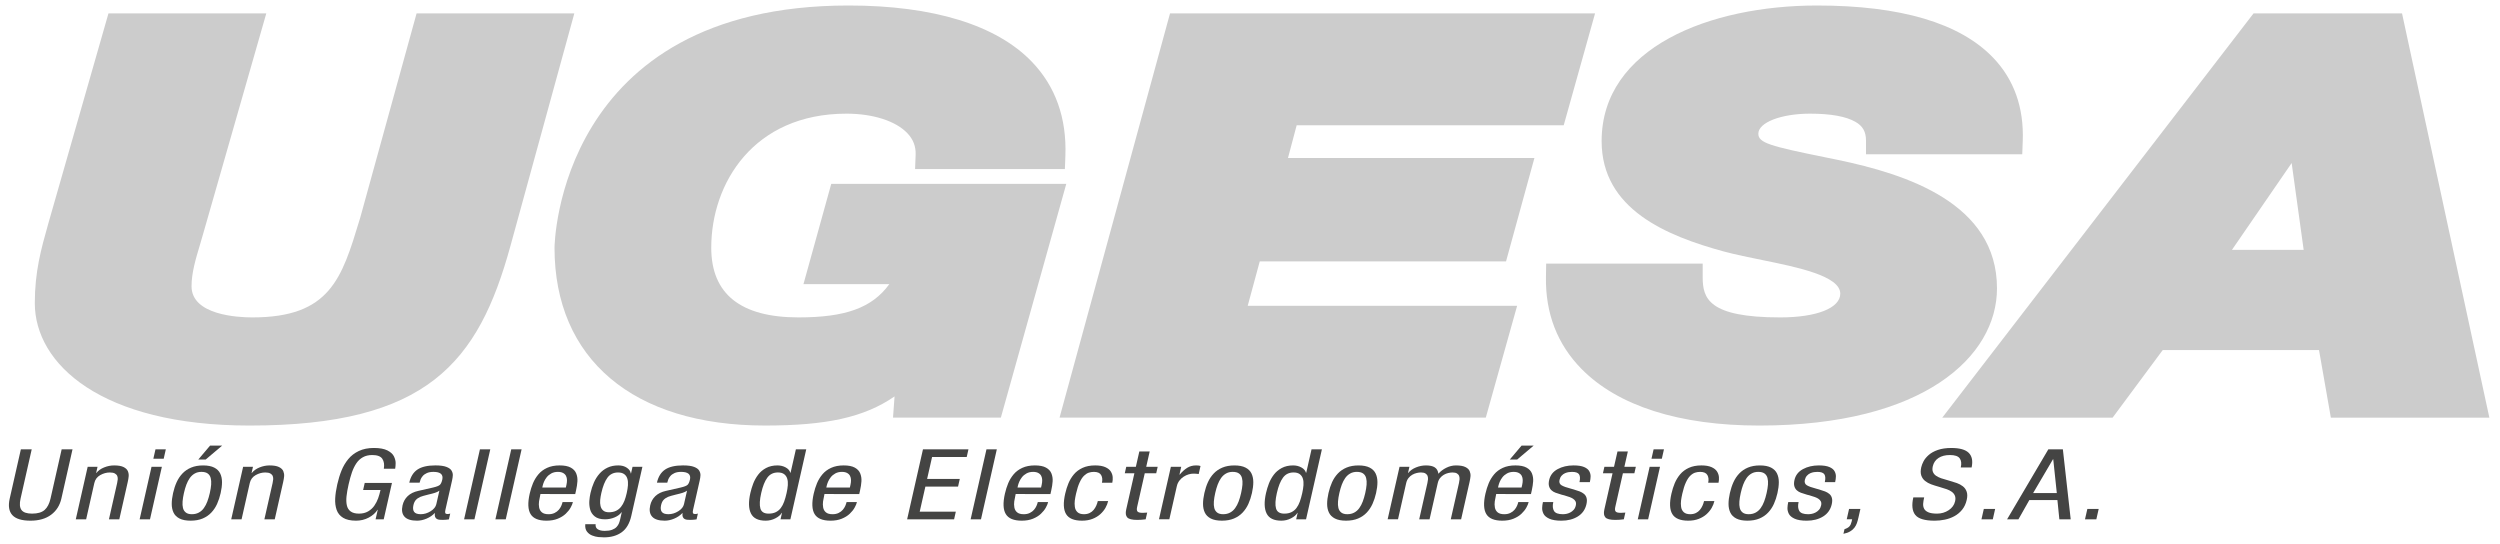 <?xml version="1.0" encoding="utf-8"?>
<!-- Generator: Adobe Illustrator 16.0.0, SVG Export Plug-In . SVG Version: 6.00 Build 0)  -->
<!DOCTYPE svg PUBLIC "-//W3C//DTD SVG 1.1//EN" "http://www.w3.org/Graphics/SVG/1.1/DTD/svg11.dtd">
<svg version="1.1" id="Capa_1" xmlns="http://www.w3.org/2000/svg" xmlns:xlink="http://www.w3.org/1999/xlink" x="0px" y="0px"
	 width="273.667px" height="59.5px" viewBox="0 0 273.667 59.5" enable-background="new 0 0 273.667 59.5" xml:space="preserve">
<g>
	<g>
		<g>
			<path fill="#ccc" d="M45.601,1.47l-6.158,22.323l-0.084,0.276c-1.947,6.429-3.235,10.677-11.738,10.677
				c-1.561,0-6.654-0.246-6.654-3.411c0-1.473,0.462-3.008,0.908-4.492c0.144-0.479,0.285-0.949,0.404-1.39L29.149,1.47H11.872
				L5.39,24.111l-0.135,0.477c-0.743,2.636-1.445,5.126-1.445,8.595c0,6.67,7.269,13.401,23.506,13.401
				c19.469,0,25.057-6.905,28.556-19.646L62.868,1.47H45.601z"/>
			<path fill="#ccc" d="M90.993,20.129l-3.04,10.972h9.401c-1.901,2.62-4.848,3.644-9.947,3.644
				c-6.337,0-9.549-2.566-9.549-7.627c0-7.068,4.633-14.676,14.804-14.676c2.889,0,5.375,0.794,6.65,2.125
				c0.655,0.684,0.956,1.463,0.919,2.381l-0.061,1.559h16.4l0.054-1.444c0.154-4.141-1.078-7.604-3.662-10.295
				c-3.873-4.034-10.813-6.166-20.072-6.166c-31.822,0-32.189,26.25-32.189,26.515c0,12.189,8.616,19.466,23.05,19.466
				c6.673,0,10.823-0.876,14.174-3.189l-0.17,2.322h11.806l7.161-25.588H90.993z"/>
			<polygon fill="#ccc" points="164.859,28.618 167.968,17.298 140.989,17.298 141.943,13.713 171.175,13.713 174.605,1.47 
				128.078,1.47 115.985,45.717 162.645,45.717 166.075,33.474 136.583,33.474 137.9,28.618 			"/>
			<path fill="#ccc" d="M218.604,31.566c0-9.343-9.938-12.5-17.42-14.064l-1.438-0.293c-5.982-1.215-7.266-1.57-7.266-2.57
				c0-1.232,2.488-2.197,5.665-2.197c2.269,0,3.938,0.302,4.974,0.902c0.793,0.451,1.147,1.082,1.147,2.046v1.5h17.103l0.055-1.443
				c0.138-3.673-0.953-6.747-3.245-9.136c-3.635-3.788-10.119-5.708-19.271-5.708c-11.739,0-23.583,4.59-23.583,14.845
				c0,7.474,7.142,10.38,13.373,12.08c1.327,0.354,2.794,0.652,4.213,0.94c3.804,0.773,8.538,1.735,8.538,3.676
				c0,1.581-2.583,2.602-6.579,2.602c-7.834,0-8.482-2.078-8.482-4.393v-1.5h-17.134l-0.023,1.477
				c-0.062,3.977,1.243,7.355,3.878,10.041c3.989,4.065,10.724,6.214,19.476,6.214C210.559,46.584,218.604,39.041,218.604,31.566z"
				/>
			<path fill="#ccc" d="M262.943,1.47h-16.258l-34.071,44.248h18.647l5.484-7.395h17.11l1.296,7.395h17.351L262.943,1.47z
				 M252.175,27.351h-7.85l6.535-9.504L252.175,27.351z"/>
		</g>
	</g>
	<g>
		<path fill="#444443" d="M2.284,49.189h1.187l-1.218,5.384c-0.13,0.572-0.096,0.99,0.1,1.255c0.198,0.265,0.583,0.397,1.159,0.397
			c0.611,0,1.069-0.134,1.373-0.403c0.303-0.268,0.519-0.685,0.647-1.25l1.218-5.384h1.188l-1.218,5.384
			c-0.171,0.751-0.545,1.343-1.124,1.775c-0.58,0.434-1.333,0.65-2.259,0.65c-0.954,0-1.616-0.204-1.987-0.612
			c-0.372-0.407-0.466-1.012-0.285-1.813L2.284,49.189z"/>
		<path fill="#444443" d="M9.598,51.097h1.079l-0.153,0.676h0.026c0.202-0.257,0.484-0.459,0.845-0.605
			c0.362-0.147,0.728-0.22,1.097-0.22c0.45,0,0.793,0.059,1.032,0.177c0.238,0.118,0.396,0.268,0.472,0.45
			c0.076,0.182,0.106,0.367,0.091,0.553c-0.014,0.186-0.049,0.4-0.105,0.644l-0.922,4.076h-1.134l0.898-3.969
			c0.034-0.149,0.056-0.286,0.065-0.407c0.01-0.121-0.006-0.239-0.048-0.354c-0.042-0.114-0.128-0.209-0.26-0.285
			c-0.132-0.075-0.318-0.112-0.561-0.112c-0.36,0-0.71,0.096-1.051,0.29c-0.341,0.193-0.556,0.483-0.643,0.868L9.43,56.847H8.296
			L9.598,51.097z"/>
		<path fill="#444443" d="M16.587,51.097h1.133l-1.301,5.75h-1.133L16.587,51.097z M17.02,49.189h1.132l-0.233,1.029h-1.133
			L17.02,49.189z"/>
		<path fill="#444443" d="M19.337,52.782c0.162-0.357,0.373-0.674,0.633-0.949c0.26-0.275,0.577-0.491,0.951-0.648
			c0.372-0.157,0.811-0.236,1.314-0.236c0.503,0,0.909,0.079,1.215,0.236c0.306,0.157,0.524,0.373,0.656,0.648
			c0.131,0.275,0.197,0.592,0.197,0.949c0,0.358-0.049,0.754-0.148,1.19c-0.099,0.437-0.229,0.833-0.391,1.191
			c-0.162,0.357-0.373,0.673-0.633,0.949c-0.26,0.276-0.577,0.492-0.95,0.649c-0.373,0.157-0.812,0.236-1.315,0.236
			c-0.504,0-0.909-0.079-1.214-0.236c-0.307-0.157-0.526-0.374-0.656-0.649c-0.131-0.275-0.197-0.591-0.197-0.949
			c0-0.358,0.049-0.755,0.148-1.191C19.044,53.536,19.174,53.14,19.337,52.782z M21.761,56.112c0.219-0.117,0.405-0.282,0.556-0.494
			c0.151-0.21,0.279-0.452,0.38-0.724c0.102-0.271,0.192-0.579,0.271-0.923c0.078-0.343,0.126-0.65,0.147-0.922
			c0.022-0.272,0.004-0.513-0.052-0.725c-0.055-0.21-0.164-0.375-0.327-0.493c-0.162-0.118-0.392-0.177-0.688-0.177
			c-0.278,0-0.525,0.061-0.736,0.183c-0.211,0.121-0.39,0.286-0.537,0.493c-0.146,0.208-0.269,0.447-0.372,0.719
			c-0.102,0.271-0.191,0.579-0.269,0.922c-0.076,0.336-0.125,0.642-0.147,0.917c-0.022,0.275-0.006,0.517,0.044,0.725
			c0.052,0.208,0.158,0.371,0.314,0.493c0.156,0.122,0.375,0.182,0.654,0.182C21.286,56.29,21.541,56.23,21.761,56.112z
			 M22.995,48.78h1.323l-1.803,1.524h-0.81L22.995,48.78z"/>
		<path fill="#444443" d="M26.614,51.097h1.079l-0.153,0.676h0.026c0.202-0.257,0.484-0.459,0.845-0.605
			c0.362-0.147,0.728-0.22,1.097-0.22c0.45,0,0.793,0.059,1.032,0.177s0.396,0.268,0.472,0.45c0.075,0.182,0.105,0.367,0.091,0.553
			c-0.015,0.186-0.05,0.4-0.105,0.644l-0.922,4.076h-1.134l0.899-3.969c0.034-0.149,0.056-0.286,0.065-0.407
			c0.01-0.121-0.006-0.239-0.048-0.354s-0.129-0.209-0.259-0.285c-0.132-0.075-0.319-0.112-0.562-0.112
			c-0.36,0-0.71,0.096-1.051,0.29s-0.555,0.483-0.643,0.868l-0.898,3.969h-1.133L26.614,51.097z"/>
		<path fill="#444443" d="M42.016,51.313c0.074-0.45,0.02-0.813-0.165-1.089c-0.185-0.275-0.551-0.413-1.101-0.413
			c-0.396,0-0.738,0.08-1.026,0.241c-0.29,0.161-0.529,0.385-0.718,0.67c-0.192,0.287-0.352,0.615-0.481,0.987
			c-0.128,0.372-0.25,0.808-0.363,1.309c-0.114,0.5-0.19,0.937-0.229,1.309c-0.039,0.372-0.028,0.701,0.034,0.986
			c0.061,0.287,0.2,0.51,0.415,0.67c0.216,0.161,0.521,0.242,0.917,0.242c0.387,0,0.721-0.083,1.001-0.247
			c0.28-0.165,0.507-0.375,0.681-0.628c0.174-0.254,0.312-0.521,0.411-0.799c0.099-0.279,0.186-0.583,0.26-0.912H39.75l0.174-0.772
			h2.982l-0.901,3.979h-0.89l0.235-1.041h-0.027c-0.213,0.344-0.532,0.627-0.956,0.853c-0.423,0.225-0.889,0.338-1.392,0.338
			c-0.604,0-1.076-0.106-1.419-0.317c-0.344-0.21-0.58-0.5-0.708-0.869c-0.127-0.368-0.181-0.783-0.157-1.245
			c0.024-0.461,0.1-0.977,0.229-1.549c0.125-0.55,0.279-1.053,0.463-1.507c0.183-0.455,0.428-0.869,0.733-1.244
			c0.306-0.376,0.692-0.674,1.161-0.896c0.469-0.222,1.018-0.332,1.647-0.332c0.638,0,1.135,0.091,1.491,0.273
			c0.353,0.183,0.592,0.402,0.713,0.66c0.122,0.257,0.182,0.499,0.18,0.724c-0.001,0.226-0.019,0.432-0.051,0.617H42.016z"/>
		<path fill="#444443" d="M44.802,52.835c0.149-0.658,0.45-1.137,0.9-1.437c0.45-0.301,1.103-0.451,1.957-0.451
			c0.521,0,0.923,0.053,1.205,0.161c0.281,0.106,0.471,0.245,0.568,0.412c0.097,0.168,0.142,0.335,0.136,0.499
			c-0.006,0.165-0.033,0.358-0.083,0.579l-0.727,3.208c-0.036,0.158-0.042,0.274-0.018,0.349c0.024,0.075,0.111,0.113,0.264,0.113
			c0.117,0,0.212-0.018,0.282-0.055l-0.146,0.644h-0.013c-0.093,0.014-0.199,0.027-0.319,0.038c-0.12,0.01-0.233,0.016-0.341,0.016
			c-0.144,0-0.266-0.006-0.368-0.016c-0.102-0.011-0.193-0.04-0.277-0.086c-0.083-0.046-0.147-0.122-0.192-0.226
			c-0.043-0.104-0.051-0.241-0.021-0.413h-0.026c-0.237,0.25-0.532,0.45-0.885,0.601c-0.354,0.151-0.701,0.226-1.043,0.226
			c-0.657,0-1.116-0.147-1.377-0.44c-0.262-0.293-0.333-0.705-0.214-1.233c0.093-0.409,0.283-0.748,0.569-1.02
			c0.287-0.271,0.671-0.461,1.154-0.568l1.608-0.365c0.398-0.093,0.653-0.192,0.763-0.3c0.11-0.107,0.196-0.296,0.257-0.568
			c0.127-0.565-0.196-0.848-0.969-0.848c-0.289,0-0.529,0.045-0.726,0.134c-0.196,0.089-0.346,0.198-0.452,0.328
			c-0.105,0.128-0.18,0.247-0.222,0.354c-0.042,0.107-0.075,0.211-0.098,0.311l-0.012,0.054H44.802z M48.098,53.715
			c-0.129,0.093-0.288,0.169-0.478,0.23c-0.189,0.061-0.438,0.126-0.752,0.198c-0.41,0.101-0.695,0.183-0.853,0.248
			c-0.211,0.093-0.375,0.207-0.496,0.343c-0.122,0.136-0.209,0.326-0.264,0.568c-0.071,0.315-0.045,0.558,0.078,0.729
			c0.123,0.171,0.364,0.257,0.724,0.257c0.377,0,0.74-0.109,1.086-0.327c0.346-0.218,0.552-0.475,0.619-0.768L48.098,53.715z"/>
		<path fill="#444443" d="M52.536,49.189h1.133l-1.733,7.658h-1.133L52.536,49.189z"/>
		<path fill="#444443" d="M55.964,49.189h1.133l-1.734,7.658h-1.133L55.964,49.189z"/>
		<path fill="#444443" d="M59.161,54.08c-0.071,0.314-0.123,0.583-0.155,0.805c-0.033,0.222-0.028,0.443,0.011,0.665
			c0.04,0.222,0.141,0.401,0.304,0.536c0.163,0.136,0.406,0.204,0.73,0.204c0.251,0,0.472-0.046,0.659-0.139
			c0.188-0.093,0.339-0.208,0.456-0.344c0.116-0.135,0.207-0.277,0.271-0.424c0.064-0.146,0.113-0.288,0.144-0.423h1.133
			c-0.04,0.178-0.124,0.382-0.253,0.611c-0.127,0.229-0.307,0.452-0.536,0.67c-0.23,0.218-0.52,0.398-0.871,0.541
			c-0.352,0.144-0.762,0.215-1.229,0.215c-0.874,0-1.455-0.242-1.746-0.725c-0.29-0.482-0.323-1.224-0.097-2.226
			c0.094-0.414,0.215-0.797,0.361-1.147c0.147-0.35,0.343-0.674,0.591-0.971c0.248-0.296,0.564-0.534,0.951-0.713
			c0.387-0.178,0.846-0.268,1.377-0.268c0.521,0,0.929,0.08,1.22,0.241c0.292,0.161,0.492,0.375,0.597,0.644
			c0.106,0.269,0.149,0.554,0.129,0.858c-0.019,0.304-0.071,0.646-0.157,1.025l-0.083,0.365H59.161z M61.94,53.372l0.07-0.311
			c0.04-0.179,0.059-0.351,0.056-0.515c-0.003-0.165-0.038-0.313-0.103-0.445c-0.064-0.132-0.17-0.24-0.318-0.322
			c-0.148-0.082-0.338-0.124-0.572-0.124c-0.279,0-0.521,0.057-0.728,0.171c-0.206,0.115-0.372,0.254-0.5,0.419
			c-0.127,0.165-0.225,0.327-0.293,0.488c-0.067,0.161-0.115,0.303-0.142,0.424l-0.048,0.214H61.94z"/>
		<path fill="#444443" d="M69.104,56.482c-0.187,0.822-0.538,1.418-1.053,1.786c-0.515,0.369-1.16,0.554-1.933,0.554
			c-0.198,0-0.405-0.012-0.62-0.033c-0.216-0.022-0.439-0.077-0.67-0.167c-0.232-0.089-0.425-0.234-0.577-0.434
			c-0.153-0.2-0.214-0.469-0.182-0.805h1.133c-0.029,0.25,0.048,0.435,0.232,0.553s0.438,0.177,0.763,0.177
			c0.324,0,0.59-0.039,0.803-0.118c0.211-0.078,0.377-0.182,0.496-0.311c0.119-0.129,0.205-0.262,0.258-0.397
			c0.054-0.136,0.1-0.29,0.139-0.462l0.169-0.75h-0.027c-0.17,0.236-0.422,0.424-0.754,0.563c-0.333,0.14-0.684,0.209-1.052,0.209
			c-0.486,0-0.86-0.105-1.123-0.316c-0.263-0.211-0.433-0.472-0.511-0.784c-0.078-0.311-0.105-0.616-0.082-0.917
			c0.022-0.3,0.065-0.586,0.126-0.858c0.094-0.414,0.218-0.801,0.377-1.158c0.158-0.358,0.36-0.678,0.608-0.96
			c0.248-0.283,0.543-0.505,0.886-0.666c0.342-0.161,0.733-0.241,1.174-0.241c0.378,0,0.693,0.087,0.945,0.263
			c0.254,0.175,0.394,0.381,0.421,0.616h0.026l0.165-0.729h1.081L69.104,56.482z M66.496,52.289c-0.28,0.379-0.503,0.94-0.671,1.684
			c-0.062,0.272-0.103,0.526-0.125,0.762c-0.022,0.236-0.009,0.456,0.04,0.66c0.048,0.204,0.146,0.369,0.293,0.493
			c0.147,0.125,0.356,0.188,0.625,0.188c0.297,0,0.554-0.052,0.771-0.155c0.217-0.104,0.401-0.25,0.552-0.44
			s0.274-0.408,0.371-0.654c0.096-0.247,0.18-0.531,0.253-0.854c0.07-0.308,0.114-0.593,0.134-0.858
			c0.019-0.265-0.001-0.5-0.063-0.708c-0.061-0.208-0.174-0.375-0.339-0.499c-0.166-0.125-0.391-0.188-0.68-0.188
			C67.163,51.72,66.775,51.91,66.496,52.289z"/>
		<path fill="#444443" d="M71.912,52.835c0.149-0.658,0.449-1.137,0.899-1.437c0.45-0.301,1.103-0.451,1.958-0.451
			c0.521,0,0.923,0.053,1.205,0.161c0.281,0.106,0.471,0.245,0.568,0.412c0.096,0.168,0.142,0.335,0.136,0.499
			c-0.006,0.165-0.033,0.358-0.083,0.579l-0.726,3.208c-0.036,0.158-0.042,0.274-0.018,0.349c0.023,0.075,0.111,0.113,0.264,0.113
			c0.117,0,0.211-0.018,0.282-0.055l-0.146,0.644h-0.013c-0.094,0.014-0.199,0.027-0.319,0.038c-0.12,0.01-0.233,0.016-0.341,0.016
			c-0.144,0-0.266-0.006-0.367-0.016c-0.102-0.011-0.193-0.04-0.278-0.086c-0.083-0.046-0.147-0.122-0.192-0.226
			c-0.043-0.104-0.051-0.241-0.021-0.413h-0.026c-0.237,0.25-0.532,0.45-0.885,0.601c-0.354,0.151-0.702,0.226-1.043,0.226
			c-0.657,0-1.116-0.147-1.377-0.44c-0.262-0.293-0.333-0.705-0.214-1.233c0.093-0.409,0.283-0.748,0.569-1.02
			c0.287-0.271,0.671-0.461,1.154-0.568l1.607-0.365c0.398-0.093,0.653-0.192,0.763-0.3c0.11-0.107,0.196-0.296,0.258-0.568
			c0.127-0.565-0.196-0.848-0.97-0.848c-0.288,0-0.529,0.045-0.726,0.134c-0.195,0.089-0.346,0.198-0.452,0.328
			c-0.105,0.128-0.179,0.247-0.222,0.354c-0.042,0.107-0.075,0.211-0.097,0.311l-0.012,0.054H71.912z M75.208,53.715
			c-0.13,0.093-0.288,0.169-0.478,0.23c-0.189,0.061-0.439,0.126-0.752,0.198c-0.41,0.101-0.694,0.183-0.852,0.248
			c-0.211,0.093-0.375,0.207-0.496,0.343c-0.122,0.136-0.209,0.326-0.264,0.568c-0.071,0.315-0.046,0.558,0.078,0.729
			c0.123,0.171,0.364,0.257,0.724,0.257c0.377,0,0.74-0.109,1.086-0.327c0.347-0.218,0.552-0.475,0.619-0.768L75.208,53.715z"/>
		<path fill="#444443" d="M86.522,56.847h-1.08l0.16-0.708h-0.026c-0.132,0.229-0.364,0.429-0.696,0.6
			c-0.331,0.172-0.685,0.258-1.063,0.258c-0.819,0-1.356-0.265-1.615-0.794c-0.259-0.528-0.279-1.272-0.062-2.231
			c0.081-0.357,0.187-0.706,0.317-1.045c0.131-0.34,0.309-0.66,0.535-0.96c0.226-0.301,0.515-0.546,0.868-0.735
			c0.353-0.189,0.768-0.284,1.245-0.284c0.333,0,0.633,0.073,0.902,0.22c0.268,0.146,0.438,0.341,0.508,0.584h0.027l0.581-2.563
			h1.134L86.522,56.847z M83.236,55.657c0.107,0.379,0.409,0.568,0.903,0.568c0.306,0,0.568-0.054,0.785-0.161
			c0.218-0.107,0.402-0.259,0.549-0.456c0.147-0.196,0.271-0.43,0.367-0.697c0.097-0.269,0.185-0.581,0.266-0.939
			c0.069-0.308,0.114-0.593,0.134-0.858c0.019-0.265-0.001-0.5-0.063-0.708c-0.061-0.208-0.174-0.375-0.338-0.499
			c-0.166-0.125-0.391-0.188-0.68-0.188c-0.495,0-0.882,0.189-1.161,0.568c-0.28,0.379-0.503,0.94-0.671,1.684
			C83.158,54.716,83.127,55.278,83.236,55.657z"/>
		<path fill="#444443" d="M90.252,54.08c-0.071,0.314-0.123,0.583-0.155,0.805c-0.033,0.222-0.028,0.443,0.011,0.665
			c0.04,0.222,0.141,0.401,0.304,0.536c0.162,0.136,0.405,0.204,0.729,0.204c0.252,0,0.472-0.046,0.66-0.139
			c0.188-0.093,0.339-0.208,0.456-0.344c0.116-0.135,0.207-0.277,0.271-0.424c0.064-0.146,0.113-0.288,0.144-0.423h1.133
			c-0.04,0.178-0.125,0.382-0.253,0.611c-0.127,0.229-0.307,0.452-0.536,0.67c-0.23,0.218-0.52,0.398-0.872,0.541
			c-0.352,0.144-0.762,0.215-1.229,0.215c-0.873,0-1.455-0.242-1.746-0.725c-0.29-0.482-0.323-1.224-0.097-2.226
			c0.094-0.414,0.214-0.797,0.361-1.147c0.146-0.35,0.343-0.674,0.591-0.971c0.247-0.296,0.564-0.534,0.951-0.713
			c0.387-0.178,0.846-0.268,1.377-0.268c0.521,0,0.929,0.08,1.22,0.241c0.292,0.161,0.492,0.375,0.597,0.644
			c0.106,0.269,0.149,0.554,0.129,0.858c-0.019,0.304-0.071,0.646-0.157,1.025l-0.083,0.365H90.252z M93.031,53.372l0.07-0.311
			c0.04-0.179,0.059-0.351,0.055-0.515c-0.003-0.165-0.038-0.313-0.102-0.445s-0.17-0.24-0.318-0.322
			c-0.148-0.082-0.338-0.124-0.572-0.124c-0.278,0-0.521,0.057-0.727,0.171c-0.206,0.115-0.372,0.254-0.5,0.419
			c-0.126,0.165-0.225,0.327-0.292,0.488c-0.067,0.161-0.115,0.303-0.143,0.424l-0.048,0.214H93.031z"/>
		<path fill="#444443" d="M101.034,49.189h4.979l-0.189,0.836h-3.792l-0.544,2.403h3.576l-0.189,0.837h-3.576l-0.622,2.746h3.954
			l-0.189,0.837h-5.141L101.034,49.189z"/>
		<path fill="#444443" d="M107.985,49.189h1.133l-1.733,7.658h-1.133L107.985,49.189z"/>
		<path fill="#444443" d="M111.182,54.08c-0.071,0.314-0.123,0.583-0.155,0.805c-0.033,0.222-0.028,0.443,0.012,0.665
			c0.039,0.222,0.14,0.401,0.304,0.536c0.162,0.136,0.405,0.204,0.729,0.204c0.251,0,0.472-0.046,0.659-0.139
			s0.339-0.208,0.456-0.344c0.116-0.135,0.207-0.277,0.271-0.424c0.064-0.146,0.113-0.288,0.144-0.423h1.133
			c-0.04,0.178-0.125,0.382-0.253,0.611c-0.127,0.229-0.307,0.452-0.536,0.67s-0.519,0.398-0.871,0.541
			c-0.352,0.144-0.762,0.215-1.229,0.215c-0.873,0-1.455-0.242-1.746-0.725c-0.291-0.482-0.324-1.224-0.097-2.226
			c0.094-0.414,0.215-0.797,0.361-1.147c0.146-0.35,0.343-0.674,0.59-0.971c0.247-0.296,0.564-0.534,0.951-0.713
			c0.387-0.178,0.847-0.268,1.377-0.268c0.521,0,0.929,0.08,1.22,0.241c0.292,0.161,0.492,0.375,0.597,0.644
			s0.149,0.554,0.129,0.858c-0.019,0.304-0.071,0.646-0.157,1.025l-0.083,0.365H111.182z M113.961,53.372l0.07-0.311
			c0.04-0.179,0.059-0.351,0.055-0.515c-0.003-0.165-0.038-0.313-0.103-0.445c-0.064-0.132-0.17-0.24-0.318-0.322
			c-0.148-0.082-0.338-0.124-0.572-0.124c-0.279,0-0.521,0.057-0.727,0.171c-0.207,0.115-0.372,0.254-0.5,0.419
			c-0.126,0.165-0.225,0.327-0.292,0.488s-0.115,0.303-0.143,0.424l-0.048,0.214H113.961z"/>
		<path fill="#444443" d="M120.625,52.847c0.074-0.33,0.045-0.61-0.086-0.843c-0.132-0.232-0.396-0.349-0.792-0.349
			c-0.197,0-0.384,0.029-0.559,0.086c-0.176,0.058-0.349,0.168-0.521,0.333c-0.172,0.164-0.333,0.408-0.481,0.729
			c-0.15,0.322-0.281,0.733-0.394,1.234c-0.063,0.279-0.11,0.53-0.139,0.756c-0.028,0.225-0.026,0.456,0.006,0.691
			c0.031,0.236,0.128,0.43,0.288,0.58c0.159,0.149,0.396,0.225,0.711,0.225c0.233,0,0.439-0.043,0.616-0.129
			c0.177-0.085,0.323-0.2,0.442-0.343c0.118-0.143,0.213-0.297,0.286-0.462c0.073-0.164,0.13-0.332,0.169-0.504h1.133
			c-0.057,0.25-0.156,0.499-0.296,0.746c-0.141,0.247-0.329,0.475-0.56,0.687c-0.233,0.21-0.517,0.382-0.853,0.514
			s-0.72,0.199-1.152,0.199c-0.872,0-1.454-0.242-1.745-0.725c-0.292-0.482-0.324-1.224-0.097-2.226
			c0.094-0.414,0.214-0.797,0.361-1.147c0.146-0.35,0.343-0.674,0.59-0.971c0.248-0.296,0.564-0.534,0.951-0.713
			c0.387-0.178,0.845-0.268,1.377-0.268c0.458,0,0.829,0.063,1.111,0.188c0.282,0.125,0.484,0.286,0.606,0.483
			c0.122,0.196,0.19,0.4,0.205,0.611c0.016,0.21,0,0.417-0.045,0.617H120.625z"/>
		<path fill="#444443" d="M124.718,49.424h1.134l-0.378,1.673h1.254l-0.16,0.708h-1.255l-0.835,3.69
			c-0.053,0.236-0.04,0.402,0.042,0.499c0.082,0.096,0.266,0.145,0.554,0.145c0.126,0,0.268-0.007,0.423-0.022
			c0.047-0.006,0.075-0.01,0.083-0.01l-0.167,0.74c-0.307,0.043-0.617,0.065-0.933,0.065c-0.558,0-0.918-0.091-1.084-0.274
			c-0.167-0.182-0.204-0.469-0.115-0.863l0.898-3.969h-1.052l0.16-0.708h1.052L124.718,49.424z"/>
		<path fill="#444443" d="M128.172,51.097h1.133l-0.194,0.859h0.027c0.26-0.315,0.532-0.562,0.815-0.741
			c0.283-0.178,0.609-0.268,0.979-0.268c0.225,0,0.386,0.021,0.485,0.064l-0.199,0.88c-0.019,0-0.044-0.004-0.079-0.011
			c-0.158-0.021-0.331-0.032-0.52-0.032c-0.153,0-0.32,0.027-0.504,0.08c-0.184,0.054-0.364,0.138-0.542,0.252
			s-0.335,0.259-0.469,0.434c-0.134,0.175-0.227,0.375-0.277,0.596l-0.823,3.636h-1.133L128.172,51.097z"/>
		<path fill="#444443" d="M132.229,52.782c0.162-0.357,0.373-0.674,0.633-0.949c0.26-0.275,0.577-0.491,0.95-0.648
			c0.373-0.157,0.811-0.236,1.315-0.236c0.503,0,0.909,0.079,1.215,0.236c0.306,0.157,0.524,0.373,0.656,0.648
			c0.131,0.275,0.197,0.592,0.197,0.949c0,0.358-0.049,0.754-0.148,1.19c-0.099,0.437-0.229,0.833-0.391,1.191
			c-0.161,0.357-0.373,0.673-0.633,0.949c-0.26,0.276-0.577,0.492-0.95,0.649c-0.373,0.157-0.812,0.236-1.315,0.236
			s-0.909-0.079-1.214-0.236c-0.307-0.157-0.526-0.374-0.656-0.649c-0.131-0.275-0.197-0.591-0.197-0.949
			c0-0.358,0.049-0.755,0.148-1.191C131.937,53.536,132.067,53.14,132.229,52.782z M134.654,56.112
			c0.219-0.117,0.405-0.282,0.556-0.494c0.151-0.21,0.279-0.452,0.38-0.724s0.192-0.579,0.27-0.923
			c0.078-0.343,0.126-0.65,0.147-0.922c0.021-0.272,0.003-0.513-0.053-0.725c-0.055-0.21-0.164-0.375-0.326-0.493
			s-0.392-0.177-0.689-0.177c-0.278,0-0.525,0.061-0.736,0.183c-0.211,0.121-0.391,0.286-0.537,0.493
			c-0.146,0.208-0.269,0.447-0.372,0.719c-0.102,0.271-0.191,0.579-0.269,0.922c-0.076,0.336-0.125,0.642-0.147,0.917
			c-0.021,0.275-0.006,0.517,0.045,0.725c0.053,0.208,0.158,0.371,0.314,0.493c0.156,0.122,0.375,0.182,0.653,0.182
			C134.179,56.29,134.433,56.23,134.654,56.112z"/>
		<path fill="#444443" d="M142.969,56.847h-1.08l0.16-0.708h-0.026c-0.132,0.229-0.364,0.429-0.696,0.6
			c-0.331,0.172-0.685,0.258-1.063,0.258c-0.819,0-1.356-0.265-1.615-0.794c-0.258-0.528-0.279-1.272-0.062-2.231
			c0.081-0.357,0.187-0.706,0.317-1.045c0.131-0.34,0.309-0.66,0.535-0.96c0.226-0.301,0.515-0.546,0.868-0.735
			c0.353-0.189,0.768-0.284,1.245-0.284c0.333,0,0.633,0.073,0.902,0.22c0.268,0.146,0.438,0.341,0.508,0.584h0.027l0.581-2.563
			h1.134L142.969,56.847z M139.682,55.657c0.107,0.379,0.409,0.568,0.904,0.568c0.306,0,0.568-0.054,0.785-0.161
			c0.218-0.107,0.402-0.259,0.549-0.456c0.147-0.196,0.271-0.43,0.367-0.697c0.097-0.269,0.185-0.581,0.266-0.939
			c0.069-0.308,0.114-0.593,0.134-0.858c0.02-0.265-0.001-0.5-0.063-0.708c-0.061-0.208-0.174-0.375-0.339-0.499
			c-0.165-0.125-0.391-0.188-0.679-0.188c-0.495,0-0.882,0.189-1.161,0.568c-0.28,0.379-0.503,0.94-0.671,1.684
			C139.604,54.716,139.574,55.278,139.682,55.657z"/>
		<path fill="#444443" d="M145.818,52.782c0.162-0.357,0.373-0.674,0.633-0.949s0.577-0.491,0.95-0.648
			c0.372-0.157,0.811-0.236,1.315-0.236c0.503,0,0.909,0.079,1.215,0.236s0.524,0.373,0.656,0.648
			c0.131,0.275,0.197,0.592,0.197,0.949c0,0.358-0.05,0.754-0.148,1.19c-0.099,0.437-0.23,0.833-0.392,1.191
			c-0.162,0.357-0.373,0.673-0.633,0.949c-0.26,0.276-0.576,0.492-0.95,0.649c-0.373,0.157-0.812,0.236-1.315,0.236
			c-0.504,0-0.909-0.079-1.215-0.236c-0.307-0.157-0.526-0.374-0.656-0.649c-0.132-0.275-0.198-0.591-0.198-0.949
			c0-0.358,0.05-0.755,0.148-1.191C145.526,53.536,145.656,53.14,145.818,52.782z M148.243,56.112
			c0.219-0.117,0.405-0.282,0.556-0.494c0.151-0.21,0.279-0.452,0.38-0.724c0.102-0.271,0.192-0.579,0.271-0.923
			c0.078-0.343,0.126-0.65,0.147-0.922c0.022-0.272,0.004-0.513-0.052-0.725c-0.055-0.21-0.165-0.375-0.327-0.493
			s-0.392-0.177-0.689-0.177c-0.278,0-0.525,0.061-0.736,0.183c-0.211,0.121-0.391,0.286-0.537,0.493s-0.269,0.447-0.372,0.719
			c-0.102,0.271-0.191,0.579-0.269,0.922c-0.076,0.336-0.125,0.642-0.147,0.917c-0.022,0.275-0.006,0.517,0.044,0.725
			c0.053,0.208,0.158,0.371,0.314,0.493s0.375,0.182,0.654,0.182C147.768,56.29,148.022,56.23,148.243,56.112z"/>
		<path fill="#444443" d="M153.203,51.097h1.081l-0.153,0.676h0.026c0.202-0.257,0.484-0.459,0.845-0.605
			c0.361-0.147,0.728-0.22,1.096-0.22c0.422,0,0.745,0.071,0.962,0.214c0.22,0.143,0.353,0.375,0.396,0.697
			c0.23-0.264,0.518-0.483,0.864-0.654c0.344-0.171,0.697-0.257,1.057-0.257c0.45,0,0.793,0.059,1.032,0.177
			c0.238,0.118,0.396,0.268,0.472,0.45c0.075,0.182,0.105,0.367,0.091,0.553c-0.015,0.186-0.051,0.4-0.106,0.644l-0.922,4.076
			h-1.133l0.898-3.969c0.033-0.143,0.054-0.277,0.063-0.402c0.01-0.125-0.002-0.245-0.04-0.359
			c-0.037-0.114-0.114-0.209-0.232-0.285c-0.118-0.075-0.285-0.112-0.5-0.112c-0.144,0-0.3,0.02-0.466,0.059
			s-0.327,0.104-0.481,0.193c-0.155,0.088-0.293,0.208-0.413,0.359s-0.204,0.333-0.252,0.546l-0.899,3.969h-1.133l0.898-3.969
			c0.033-0.143,0.053-0.277,0.064-0.402c0.01-0.125-0.003-0.245-0.041-0.359c-0.037-0.114-0.114-0.209-0.232-0.285
			s-0.285-0.112-0.501-0.112c-0.144,0-0.298,0.02-0.465,0.059c-0.166,0.039-0.327,0.104-0.483,0.193
			c-0.154,0.088-0.292,0.208-0.411,0.359c-0.12,0.15-0.204,0.333-0.252,0.546l-0.898,3.969h-1.134L153.203,51.097z"/>
		<path fill="#444443" d="M163.783,54.08c-0.071,0.314-0.123,0.583-0.155,0.805c-0.033,0.222-0.028,0.443,0.011,0.665
			c0.04,0.222,0.141,0.401,0.304,0.536c0.162,0.136,0.406,0.204,0.729,0.204c0.252,0,0.472-0.046,0.66-0.139
			c0.188-0.093,0.339-0.208,0.456-0.344c0.116-0.135,0.207-0.277,0.271-0.424c0.064-0.146,0.113-0.288,0.144-0.423h1.133
			c-0.041,0.178-0.125,0.382-0.254,0.611c-0.127,0.229-0.307,0.452-0.536,0.67c-0.229,0.218-0.52,0.398-0.871,0.541
			c-0.352,0.144-0.762,0.215-1.229,0.215c-0.873,0-1.455-0.242-1.746-0.725c-0.29-0.482-0.323-1.224-0.096-2.226
			c0.094-0.414,0.214-0.797,0.361-1.147c0.146-0.35,0.343-0.674,0.59-0.971c0.247-0.296,0.564-0.534,0.951-0.713
			c0.387-0.178,0.846-0.268,1.376-0.268c0.522,0,0.929,0.08,1.22,0.241c0.292,0.161,0.492,0.375,0.597,0.644
			s0.149,0.554,0.129,0.858c-0.019,0.304-0.071,0.646-0.156,1.025l-0.083,0.365H163.783z M166.561,53.372l0.07-0.311
			c0.041-0.179,0.059-0.351,0.056-0.515c-0.003-0.165-0.038-0.313-0.102-0.445s-0.171-0.24-0.319-0.322
			c-0.147-0.082-0.337-0.124-0.572-0.124c-0.278,0-0.521,0.057-0.727,0.171c-0.206,0.115-0.372,0.254-0.5,0.419
			c-0.127,0.165-0.225,0.327-0.292,0.488c-0.067,0.161-0.115,0.303-0.143,0.424l-0.048,0.214H166.561z M166.561,48.78h1.323
			l-1.803,1.524h-0.809L166.561,48.78z"/>
		<path fill="#444443" d="M172.901,52.782c0.087-0.386,0.073-0.67-0.043-0.853c-0.117-0.182-0.372-0.273-0.768-0.273
			c-0.117,0-0.241,0.01-0.371,0.027c-0.13,0.018-0.265,0.058-0.405,0.118c-0.14,0.061-0.263,0.152-0.372,0.274
			c-0.109,0.121-0.184,0.275-0.226,0.461c-0.06,0.265,0.013,0.459,0.218,0.585c0.207,0.125,0.546,0.249,1.023,0.37
			c0.136,0.036,0.237,0.064,0.305,0.085c0.27,0.079,0.492,0.152,0.665,0.22c0.173,0.068,0.329,0.158,0.466,0.269
			c0.137,0.111,0.231,0.259,0.284,0.444c0.053,0.187,0.047,0.416-0.014,0.687c-0.133,0.586-0.449,1.034-0.944,1.341
			c-0.498,0.308-1.097,0.462-1.798,0.462c-0.567,0-1.009-0.074-1.327-0.22c-0.317-0.146-0.529-0.328-0.633-0.542
			c-0.104-0.214-0.153-0.425-0.146-0.633c0.005-0.207,0.035-0.422,0.085-0.643h1.133c-0.093,0.408-0.066,0.73,0.078,0.97
			c0.143,0.24,0.467,0.359,0.971,0.359c0.117,0,0.243-0.013,0.38-0.038c0.135-0.024,0.274-0.073,0.417-0.145
			c0.141-0.071,0.27-0.17,0.384-0.295c0.114-0.125,0.192-0.284,0.235-0.477c0.039-0.171,0.032-0.317-0.022-0.434
			c-0.054-0.118-0.149-0.22-0.282-0.306c-0.163-0.114-0.49-0.24-0.98-0.376c-0.11-0.028-0.184-0.045-0.218-0.053l-0.076-0.022
			c-0.261-0.078-0.474-0.147-0.641-0.208c-0.166-0.061-0.313-0.148-0.439-0.263c-0.127-0.114-0.217-0.263-0.27-0.446
			c-0.054-0.182-0.049-0.412,0.014-0.691c0.117-0.515,0.424-0.908,0.922-1.18c0.498-0.271,1.08-0.408,1.745-0.408
			c0.495,0,0.879,0.059,1.154,0.177c0.275,0.118,0.463,0.27,0.565,0.455c0.102,0.187,0.152,0.376,0.148,0.568
			c-0.003,0.193-0.03,0.405-0.082,0.633H172.901z"/>
		<path fill="#444443" d="M177.061,49.424h1.134l-0.379,1.673h1.255l-0.161,0.708h-1.255l-0.835,3.69
			c-0.053,0.236-0.04,0.402,0.042,0.499c0.081,0.096,0.266,0.145,0.554,0.145c0.126,0,0.268-0.007,0.423-0.022
			c0.047-0.006,0.075-0.01,0.083-0.01l-0.167,0.74c-0.307,0.043-0.617,0.065-0.933,0.065c-0.558,0-0.918-0.091-1.084-0.274
			c-0.166-0.182-0.204-0.469-0.115-0.863l0.898-3.969h-1.052l0.161-0.708h1.052L177.061,49.424z"/>
		<path fill="#444443" d="M180.583,51.097h1.133l-1.301,5.75h-1.133L180.583,51.097z M181.015,49.189h1.133l-0.233,1.029h-1.133
			L181.015,49.189z"/>
		<path fill="#444443" d="M186.988,52.847c0.074-0.33,0.046-0.61-0.085-0.843c-0.132-0.232-0.396-0.349-0.792-0.349
			c-0.197,0-0.384,0.029-0.558,0.086c-0.176,0.058-0.35,0.168-0.521,0.333c-0.172,0.164-0.333,0.408-0.481,0.729
			c-0.15,0.322-0.281,0.733-0.394,1.234c-0.063,0.279-0.109,0.53-0.139,0.756c-0.028,0.225-0.026,0.456,0.006,0.691
			c0.031,0.236,0.128,0.43,0.288,0.58c0.159,0.149,0.396,0.225,0.711,0.225c0.233,0,0.439-0.043,0.616-0.129
			c0.177-0.085,0.323-0.2,0.441-0.343c0.118-0.143,0.213-0.297,0.287-0.462c0.073-0.164,0.129-0.332,0.169-0.504h1.132
			c-0.057,0.25-0.155,0.499-0.296,0.746c-0.141,0.247-0.329,0.475-0.56,0.687c-0.232,0.21-0.517,0.382-0.853,0.514
			c-0.336,0.132-0.72,0.199-1.152,0.199c-0.872,0-1.454-0.242-1.745-0.725c-0.292-0.482-0.324-1.224-0.097-2.226
			c0.094-0.414,0.214-0.797,0.361-1.147c0.147-0.35,0.343-0.674,0.59-0.971c0.248-0.296,0.564-0.534,0.951-0.713
			c0.387-0.178,0.845-0.268,1.377-0.268c0.458,0,0.829,0.063,1.111,0.188c0.282,0.125,0.484,0.286,0.606,0.483
			c0.122,0.196,0.19,0.4,0.205,0.611c0.016,0.21,0,0.417-0.045,0.617H186.988z"/>
		<path fill="#444443" d="M189.756,52.782c0.162-0.357,0.372-0.674,0.633-0.949c0.26-0.275,0.577-0.491,0.95-0.648
			c0.372-0.157,0.811-0.236,1.315-0.236c0.503,0,0.909,0.079,1.215,0.236s0.524,0.373,0.656,0.648
			c0.132,0.275,0.197,0.592,0.197,0.949c0,0.358-0.049,0.754-0.148,1.19c-0.099,0.437-0.229,0.833-0.392,1.191
			c-0.161,0.357-0.373,0.673-0.633,0.949c-0.26,0.276-0.577,0.492-0.95,0.649c-0.373,0.157-0.812,0.236-1.315,0.236
			c-0.504,0-0.908-0.079-1.214-0.236c-0.307-0.157-0.526-0.374-0.656-0.649c-0.131-0.275-0.197-0.591-0.197-0.949
			c0-0.358,0.049-0.755,0.148-1.191C189.464,53.536,189.594,53.14,189.756,52.782z M192.181,56.112
			c0.219-0.117,0.405-0.282,0.556-0.494c0.151-0.21,0.279-0.452,0.38-0.724c0.102-0.271,0.192-0.579,0.27-0.923
			c0.078-0.343,0.127-0.65,0.147-0.922c0.022-0.272,0.003-0.513-0.052-0.725c-0.056-0.21-0.165-0.375-0.327-0.493
			c-0.162-0.118-0.392-0.177-0.688-0.177c-0.278,0-0.525,0.061-0.736,0.183c-0.211,0.121-0.391,0.286-0.537,0.493
			c-0.146,0.208-0.27,0.447-0.372,0.719c-0.102,0.271-0.191,0.579-0.269,0.922c-0.076,0.336-0.125,0.642-0.147,0.917
			c-0.022,0.275-0.006,0.517,0.044,0.725c0.052,0.208,0.158,0.371,0.314,0.493s0.375,0.182,0.653,0.182
			C191.706,56.29,191.96,56.23,192.181,56.112z"/>
		<path fill="#444443" d="M199.755,52.782c0.087-0.386,0.072-0.67-0.043-0.853c-0.117-0.182-0.372-0.273-0.768-0.273
			c-0.117,0-0.241,0.01-0.37,0.027c-0.13,0.018-0.266,0.058-0.405,0.118c-0.139,0.061-0.263,0.152-0.372,0.274
			c-0.109,0.121-0.184,0.275-0.226,0.461c-0.06,0.265,0.013,0.459,0.218,0.585c0.206,0.125,0.546,0.249,1.023,0.37
			c0.135,0.036,0.237,0.064,0.305,0.085c0.27,0.079,0.492,0.152,0.665,0.22c0.173,0.068,0.329,0.158,0.465,0.269
			c0.137,0.111,0.232,0.259,0.284,0.444c0.052,0.187,0.047,0.416-0.014,0.687c-0.133,0.586-0.449,1.034-0.944,1.341
			c-0.498,0.308-1.097,0.462-1.799,0.462c-0.567,0-1.009-0.074-1.327-0.22c-0.317-0.146-0.528-0.328-0.633-0.542
			c-0.104-0.214-0.153-0.425-0.146-0.633c0.006-0.207,0.035-0.422,0.085-0.643h1.133c-0.093,0.408-0.066,0.73,0.077,0.97
			c0.143,0.24,0.467,0.359,0.971,0.359c0.117,0,0.244-0.013,0.38-0.038c0.136-0.024,0.274-0.073,0.417-0.145
			c0.142-0.071,0.271-0.17,0.384-0.295c0.114-0.125,0.191-0.284,0.235-0.477c0.039-0.171,0.032-0.317-0.022-0.434
			c-0.054-0.118-0.149-0.22-0.282-0.306c-0.163-0.114-0.49-0.24-0.98-0.376c-0.11-0.028-0.183-0.045-0.218-0.053l-0.076-0.022
			c-0.26-0.078-0.474-0.147-0.641-0.208c-0.166-0.061-0.313-0.148-0.439-0.263c-0.127-0.114-0.217-0.263-0.27-0.446
			c-0.053-0.182-0.049-0.412,0.014-0.691c0.117-0.515,0.424-0.908,0.922-1.18c0.497-0.271,1.08-0.408,1.745-0.408
			c0.494,0,0.88,0.059,1.154,0.177c0.275,0.118,0.462,0.27,0.564,0.455c0.102,0.187,0.152,0.376,0.148,0.568
			c-0.003,0.193-0.03,0.405-0.082,0.633H199.755z"/>
		<path fill="#444443" d="M202.412,55.71h1.241l-0.211,0.933c-0.055,0.243-0.113,0.452-0.175,0.627
			c-0.062,0.175-0.151,0.34-0.268,0.494c-0.115,0.153-0.271,0.29-0.47,0.407c-0.198,0.118-0.442,0.206-0.734,0.263l0.115-0.504
			c0.253-0.086,0.435-0.189,0.542-0.312c0.108-0.122,0.188-0.293,0.238-0.515l0.059-0.257h-0.594L202.412,55.71z"/>
		<path fill="#444443" d="M214.639,51.172c0.098-0.428,0.059-0.763-0.118-1.002c-0.174-0.239-0.532-0.359-1.072-0.359
			c-0.504,0-0.919,0.107-1.247,0.322c-0.328,0.214-0.537,0.521-0.628,0.921c-0.055,0.244-0.047,0.45,0.022,0.617
			c0.07,0.169,0.185,0.306,0.345,0.414c0.16,0.106,0.342,0.196,0.547,0.268c0.203,0.072,0.467,0.15,0.79,0.236
			c0.38,0.108,0.691,0.204,0.933,0.29c0.242,0.086,0.459,0.204,0.655,0.354s0.335,0.347,0.419,0.59
			c0.085,0.243,0.087,0.543,0.005,0.901c-0.096,0.422-0.264,0.781-0.506,1.078c-0.242,0.296-0.527,0.532-0.855,0.708
			s-0.675,0.301-1.042,0.375c-0.369,0.075-0.737,0.113-1.106,0.113c-1.079,0-1.786-0.211-2.123-0.633
			c-0.336-0.422-0.407-1.062-0.213-1.92h1.188c-0.062,0.271-0.099,0.503-0.111,0.697c-0.012,0.193,0.021,0.373,0.101,0.536
			c0.08,0.165,0.232,0.297,0.458,0.397c0.224,0.1,0.543,0.15,0.958,0.15c0.476,0,0.902-0.126,1.28-0.376
			c0.375-0.25,0.608-0.575,0.7-0.976c0.055-0.243,0.046-0.448-0.024-0.616c-0.069-0.168-0.184-0.309-0.342-0.423
			s-0.34-0.208-0.544-0.279c-0.205-0.071-0.466-0.153-0.788-0.247c-0.381-0.107-0.691-0.206-0.932-0.295
			c-0.241-0.089-0.458-0.21-0.653-0.365c-0.194-0.153-0.333-0.352-0.418-0.595c-0.084-0.243-0.085-0.543-0.005-0.901
			c0.049-0.214,0.135-0.438,0.259-0.67s0.313-0.46,0.565-0.681c0.253-0.222,0.584-0.405,0.995-0.548
			c0.411-0.143,0.903-0.214,1.479-0.214c0.909,0,1.544,0.179,1.904,0.536c0.359,0.358,0.464,0.89,0.313,1.598H214.639z"/>
		<path fill="#444443" d="M217.162,55.71h1.241l-0.258,1.137h-1.24L217.162,55.71z"/>
		<path fill="#444443" d="M224.223,49.189h1.593l0.857,7.658h-1.242l-0.212-2.103h-3.076l-1.191,2.103h-1.242L224.223,49.189z
			 M222.561,53.972h2.591l-0.39-3.701h-0.027L222.561,53.972z"/>
		<path fill="#444443" d="M228.496,55.71h1.241l-0.257,1.137h-1.242L228.496,55.71z"/>
	</g>
</g>
</svg>
